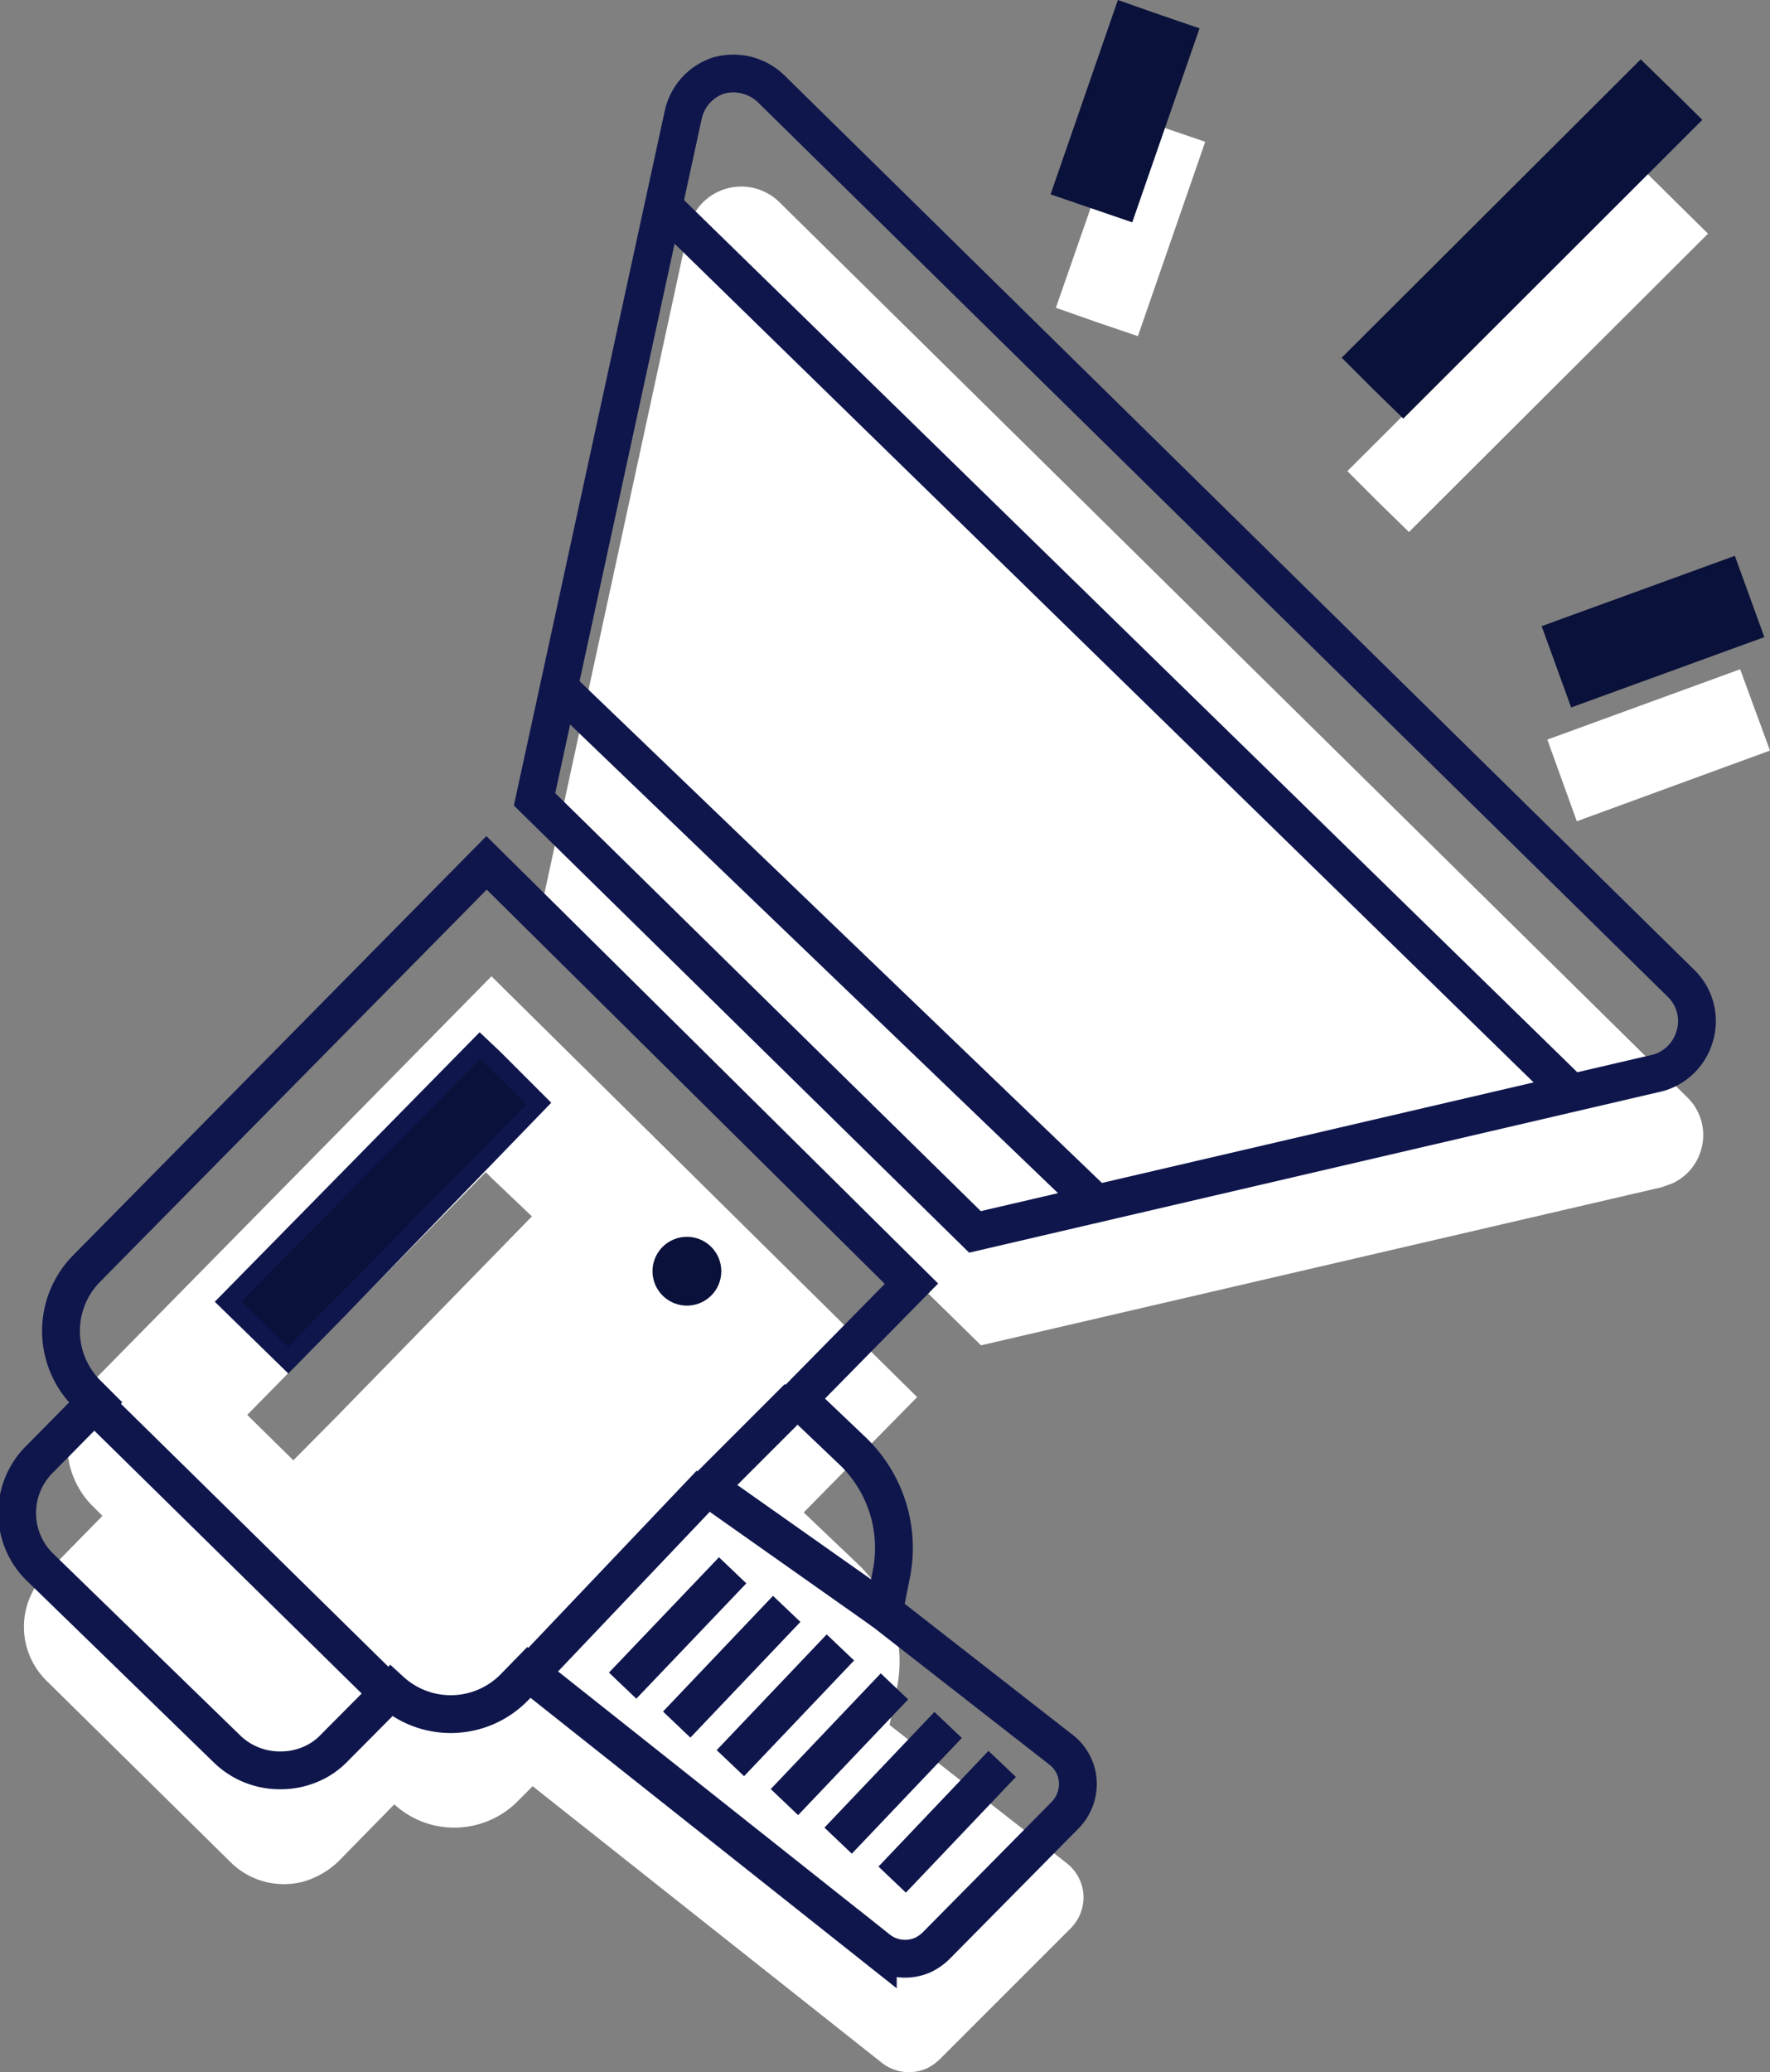 <svg xmlns="http://www.w3.org/2000/svg" viewBox="0 0 46.82 54.8"><rect x="0" y="0" width="46.82" height="54.8" fill="#808080" stroke="none"/><g id="Layer_2" data-name="Layer 2"><g id="Influences_By_Age" data-name="Influences By Age"><path d="M23.53,45.62l.2-1a3.56,3.56,0,0,0-1-3.22L21.26,40l3-3.05L13,25.82,2.45,36.54a2.32,2.32,0,0,0-.67,1.67,2.28,2.28,0,0,0,.7,1.65l.23.23L1.23,41.6a2,2,0,0,0,0,2.85l4.87,4.8a2,2,0,0,0,1.43.58,1.9,1.9,0,0,0,.82-.19,2.21,2.21,0,0,0,.6-.41l1.48-1.51a2.35,2.35,0,0,0,2.57.4,2.26,2.26,0,0,0,.69-.48l.4-.4,9.23,7.31a1.16,1.16,0,0,0,1.2.15,1.31,1.31,0,0,0,.34-.24L28.32,51a1.17,1.17,0,0,0,.34-.89,1.16,1.16,0,0,0-.45-.84Zm-15.77-7-1.22-1.2L12.85,31l.17.17,1.05,1L8.9,37.47Z" style="fill:#fff"/><path d="M45,30.4a1.39,1.39,0,0,1-.77.9l-.28.1-18,4.18L14.29,24.14,18.21,6.05a1.43,1.43,0,0,1,1-1.06,1.44,1.44,0,0,1,1.4.35L44.61,29A1.39,1.39,0,0,1,45,30.4Z" style="fill:#fff"/><polygon points="45.18 6.18 37.27 14.07 36.45 13.27 35.64 12.46 43.55 4.57 44.36 5.37 45.18 6.18" style="fill:#fff"/><polygon points="31.88 3.75 30.1 8.89 29.01 8.52 27.93 8.14 29.72 3 30.8 3.38 31.88 3.75" style="fill:#fff"/><polygon points="46.03 17.7 46.82 19.85 41.71 21.72 40.93 19.56 46.03 17.7" style="fill:#fff"/><path d="M23.38,42.62l.2-1a3.55,3.55,0,0,0-1-3.22L21.11,37l3-3.05L12.87,22.82,2.3,33.54a2.35,2.35,0,0,0,0,3.32l.23.23-1.48,1.5a2,2,0,0,0,0,2.85L6,46.25a2,2,0,0,0,1.43.57,2,2,0,0,0,.83-.18,1.87,1.87,0,0,0,.59-.42l1.49-1.5a2.35,2.35,0,0,0,3.25-.08l.4-.41,9.23,7.32a1.16,1.16,0,0,0,1.2.15,1.31,1.31,0,0,0,.34-.24L28.18,48a1.18,1.18,0,0,0,.33-.89,1.14,1.14,0,0,0-.45-.84Zm-15.76-7-1.23-1.2L12.7,28l.18.17,1,1L8.75,34.47Zm0,0-1.23-1.2L12.7,28l.18.17,1,1L8.75,34.47Z" style="fill:none;stroke:#0f164c;stroke-miterlimit:10"/><path d="M44.83,27.4a1.41,1.41,0,0,1-.77.9,1.22,1.22,0,0,1-.27.09l-18,4.19L14.14,21.14,18.07,3.05A1.41,1.41,0,0,1,19,2a1.44,1.44,0,0,1,1.4.35L44.46,26A1.39,1.39,0,0,1,44.83,27.4Z" style="fill:none;stroke:#0f164c;stroke-miterlimit:10"/><polygon points="7.62 35.62 6.39 34.42 12.7 28.01 12.88 28.18 13.92 29.21 8.75 34.47 7.62 35.62" style="fill:#0a113a"/><line x1="17.53" y1="5.44" x2="41.46" y2="28.8" style="fill:none;stroke:#0f164c;stroke-miterlimit:10"/><polyline points="21.11 36.96 18.73 39.34 23.38 42.62" style="fill:none;stroke:#0f164c;stroke-miterlimit:10"/><line x1="2.55" y1="37.19" x2="10.21" y2="44.72" style="fill:none;stroke:#0f164c;stroke-miterlimit:10"/><line x1="14.01" y1="44.27" x2="18.79" y2="39.24" style="fill:none;stroke:#0f164c;stroke-miterlimit:10"/><line x1="23.6" y1="49.71" x2="26.51" y2="46.65" style="fill:none;stroke:#0f164c;stroke-miterlimit:10"/><line x1="17.9" y1="45.61" x2="20.81" y2="42.55" style="fill:none;stroke:#0f164c;stroke-miterlimit:10"/><line x1="19.32" y1="46.63" x2="22.23" y2="43.57" style="fill:none;stroke:#0f164c;stroke-miterlimit:10"/><line x1="20.75" y1="47.66" x2="23.66" y2="44.6" style="fill:none;stroke:#0f164c;stroke-miterlimit:10"/><line x1="22.17" y1="48.68" x2="25.08" y2="45.62" style="fill:none;stroke:#0f164c;stroke-miterlimit:10"/><line x1="16.47" y1="44.58" x2="19.38" y2="41.53" style="fill:none;stroke:#0f164c;stroke-miterlimit:10"/><line x1="14.74" y1="18.14" x2="28.89" y2="31.73" style="fill:none;stroke:#0f164c;stroke-miterlimit:10"/><polygon points="45.03 3.17 37.12 11.07 36.3 10.27 35.49 9.46 43.4 1.57 44.22 2.37 45.03 3.17" style="fill:#0a113a"/><polygon points="31.73 0.75 29.95 5.88 28.87 5.51 27.79 5.14 29.57 0 30.65 0.38 31.73 0.75" style="fill:#0a113a"/><polygon points="45.89 14.7 46.67 16.85 41.56 18.71 40.78 16.56 45.89 14.7" style="fill:#0a113a"/><circle cx="18.17" cy="33.62" r="0.91" style="fill:#0a113a"/></g></g></svg>